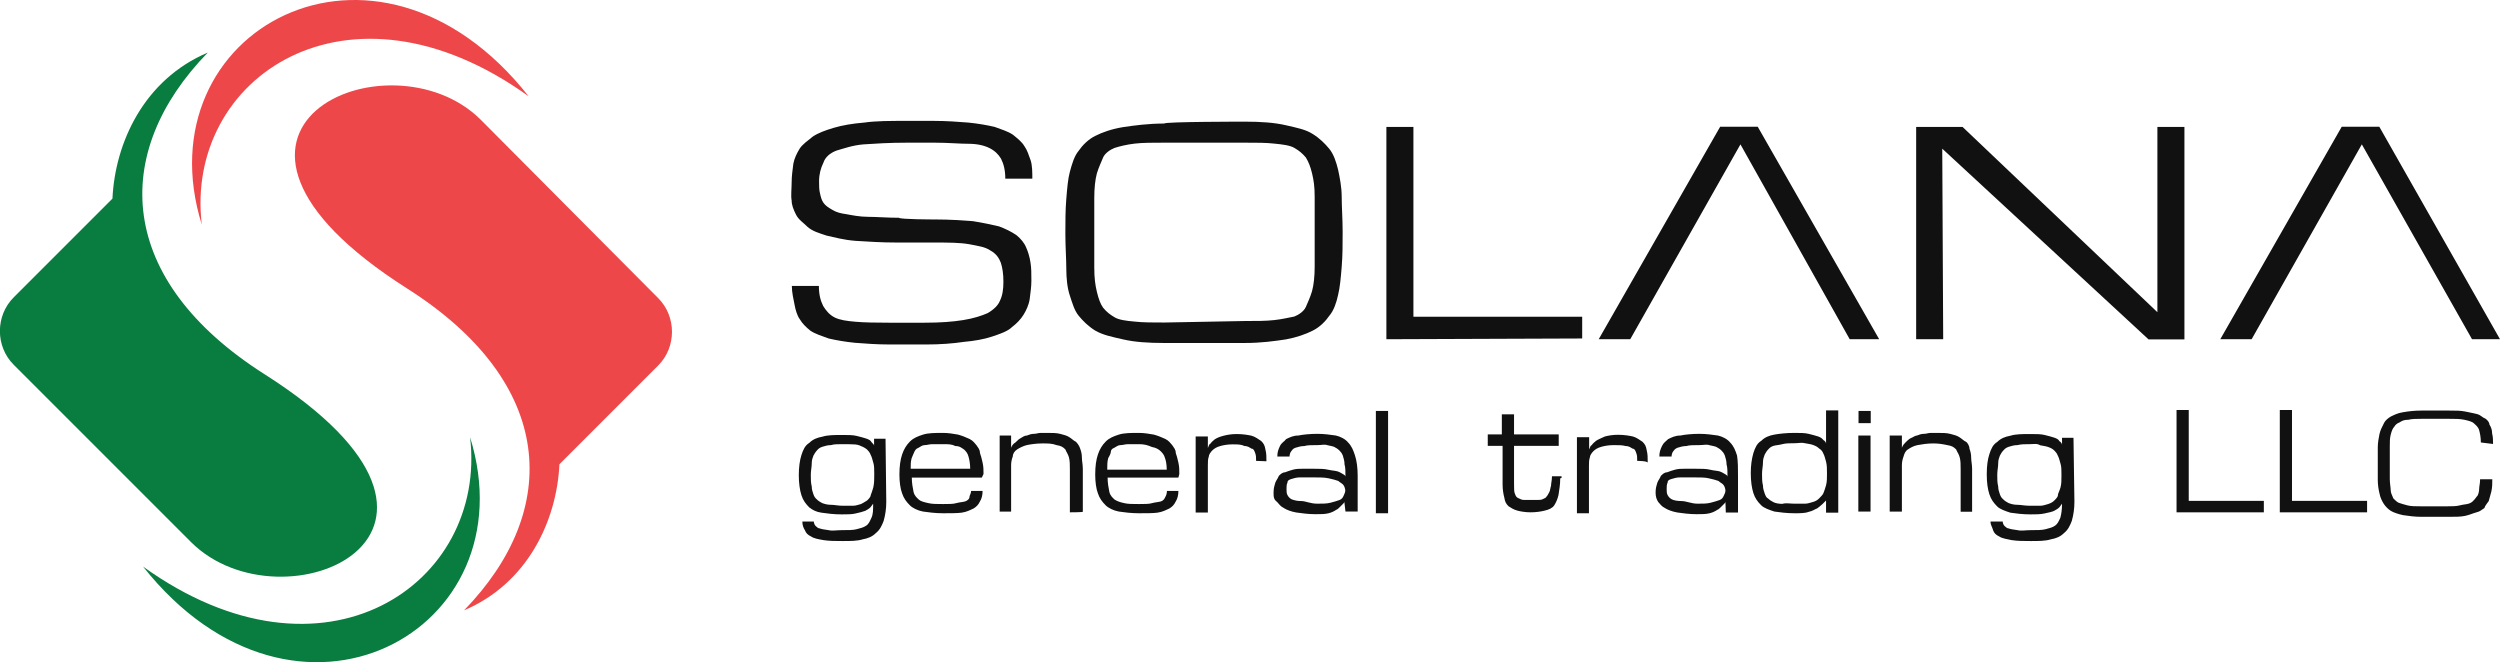 <?xml version="1.0" encoding="utf-8"?>
<!-- Generator: Adobe Illustrator 26.0.2, SVG Export Plug-In . SVG Version: 6.00 Build 0)  -->
<svg version="1.1" id="Layer_1" xmlns="http://www.w3.org/2000/svg" xmlns:xlink="http://www.w3.org/1999/xlink" x="0px" y="0px"
	 width="1331.7px" height="352.7px" viewBox="0 0 1331.7 352.7" style="enable-background:new 0 0 1331.7 352.7;"
	 xml:space="preserve">
<style type="text/css">
	.st0{fill:#121112;}
	.st1{fill:#097C3F;}
	.st2{fill:#EE4749;}
</style>
<g>
	<g>
		<g>
			<path class="st0" d="M498.2,116.9c7.9,0,14.4,0.5,20,0.9c5.6,0.9,10.2,1.9,14,2.8c3.7,1.4,6.5,2.8,9.3,4.7
				c2.3,1.9,4.2,4.2,5.1,6.5c0.9,1.9,1.9,5.1,2.3,7.9c0.5,2.8,0.5,6.1,0.5,9.8c0,3.3-0.5,6.5-0.9,9.8c-0.5,3.3-1.9,6.1-3.3,8.4
				s-3.7,4.7-6.1,6.5c-2.3,2.3-6.5,3.7-10.7,5.1c-4.2,1.4-9.3,2.3-14.9,2.8c-6.1,0.9-12.6,1.4-20.5,1.4H474c-7,0-13.5-0.5-18.6-0.9
				c-5.1-0.5-10.2-1.4-14-2.3c-3.7-1.4-7-2.3-9.8-4.2c-2.3-1.9-4.2-3.7-5.6-6.1c-1.4-1.9-2.3-5.1-2.8-7.9c-0.5-2.8-1.4-6.1-1.4-9.8
				h14.4c0,4.7,0.9,7.9,2.3,10.7c1.4,2.3,3.3,4.7,6.1,6.1c2.8,1.4,6.5,1.9,11.2,2.3s10.7,0.5,17.7,0.5h19.1c8.4,0,14.9-0.5,20.5-1.4
				c5.6-0.9,9.8-2.3,13-3.7c3.3-1.9,5.6-4.2,6.5-6.5c1.4-2.8,1.9-6.1,1.9-10.2c0-4.2-0.5-7.5-1.4-10.2c-0.9-2.3-2.3-4.7-5.6-6.5
				c-2.8-1.9-6.1-2.3-11.2-3.3c-5.1-0.9-11.2-0.9-19.1-0.9h-19.1c-8.8,0-15.8-0.5-22.4-0.9c-6.5-0.5-11.2-1.9-15.4-2.8
				c-4.2-1.4-7.5-2.3-10.2-4.7c-2.3-2.3-4.7-3.7-6.1-6.5c-1.4-2.8-2.3-5.1-2.3-7.5c-0.5-2.3,0-6.5,0-9.8c0-3.3,0.5-6.5,0.9-9.8
				c0.5-2.8,1.9-5.6,3.3-7.9s4.2-4.2,7-6.5c2.8-1.9,6.5-3.3,11.2-4.7c4.7-1.4,10.2-2.3,16.3-2.8c6.1-0.9,14-0.9,22.4-0.9h14.4
				c7,0,13.5,0.5,18.6,0.9c5.1,0.5,10.2,1.4,14,2.3c3.7,1.4,7,2.3,9.8,4.2c2.3,1.9,4.7,3.7,6.1,6.1c1.4,1.9,2.3,4.7,3.3,7.5
				c0.9,2.8,0.9,6.5,0.9,9.8h-14.4c0-4.7-0.9-7.9-2.3-10.7c-1.4-2.3-3.3-4.2-6.1-5.6c-2.8-1.4-6.5-2.3-11.2-2.3S505.2,76,497.7,76
				h-14.4c-9.8,0-17.2,0.5-23.3,0.9c-6.1,0.5-10.7,2.3-14.4,3.3c-3.7,1.4-6.1,3.7-7,6.5c-1.4,2.8-2.3,6.1-2.3,9.8
				c0,2.3,0,4.7,0.5,6.5c0.5,2.3,0.9,3.7,1.9,5.1s2.3,2.3,4.7,3.7c2.3,1.4,4.7,1.9,7.5,2.3c2.8,0.5,7,1.4,11.6,1.4
				s10.2,0.5,16.3,0.5C479.5,116.9,498.2,116.9,498.2,116.9z"/>
			<path class="st0" d="M663,64.8c8.8,0,15.8,0.5,21.9,1.9c6.1,1.4,10.7,2.3,14.4,4.7c3.7,2.3,6.5,5.1,8.8,7.9s3.7,7,4.7,11.2
				c0.9,4.2,1.9,9.3,1.9,14.4c0,5.6,0.5,11.6,0.5,18.6c0,6.5,0,12.6-0.5,18.6c-0.5,6.1-0.9,10.7-1.9,14.9c-0.9,4.2-2.3,8.4-4.7,11.2
				c-1.9,2.8-5.1,6.1-8.8,7.9c-3.7,1.9-8.8,3.7-14.4,4.7c-6.1,0.9-13,1.9-21.9,1.9h-42.8c-8.8,0-15.8-0.5-21.9-1.9
				c-6.1-1.4-10.7-2.3-14.9-4.7c-3.7-2.3-6.5-5.1-8.8-7.9c-2.3-2.8-3.3-6.5-4.7-10.7c-1.4-4.2-1.9-9.3-1.9-14.4
				c0-5.1-0.5-11.6-0.5-18.6c0-6.5,0-12.6,0.5-18.6c0.5-6.1,0.9-10.7,1.9-14.4s2.3-8.4,4.7-11.2c1.9-2.8,5.1-6.1,8.8-7.9
				c3.7-1.9,8.8-3.7,14.9-4.7c6.1-0.9,13.5-1.9,21.9-1.9C620.2,64.8,663,64.8,663,64.8z M663,171c6.5,0,11.2,0,15.8-0.5
				s7.9-1.4,10.7-1.9c2.3-0.9,5.1-2.8,6.1-5.1s2.3-5.1,3.3-8.4c0.9-3.3,1.4-7.9,1.4-13s0-11.2,0-18.6c0-7,0-13,0-18.6
				c0-5.6-0.5-8.8-1.4-12.6c-0.9-3.7-1.9-6.1-3.3-8.4c-1.9-2.3-3.7-3.7-6.1-5.1c-2.3-1.4-6.5-1.9-10.7-2.3C674.7,76,669.1,76,663,76
				h-42.8c-6.5,0-11.6,0-15.8,0.5c-4.2,0.5-7.9,1.4-10.7,2.3c-2.3,0.9-5.1,2.8-6.1,5.1c-0.9,2.3-2.3,5.1-3.3,8.4
				c-0.9,3.3-1.4,7.9-1.4,13s0,11.2,0,18.6c0,7,0,13,0,18.6s0.5,9.3,1.4,13c0.9,3.7,1.9,6.5,3.3,8.4c1.9,2.3,3.7,3.7,6.1,5.1
				c2.3,1.4,6.1,1.9,10.7,2.3c4.2,0.5,9.8,0.5,15.8,0.5L663,171L663,171z"/>
			<path class="st0" d="M738.5,180.7V67.6h14.4v101.1h89.9v11.6L738.5,180.7L738.5,180.7z"/>
			<path class="st0" d="M867.9,180.7h-16.3l64.7-113.2h20l64.7,113.2h-14.4 M985.3,180.7L927.1,76.9l-58.7,103.8"/>
			<path class="st0" d="M1035.1,180.7h-14.4V67.6h24.7l103.8,98.7V67.6h14.4v113.2h-19.1L1034.6,79.2L1035.1,180.7L1035.1,180.7z"/>
			<path class="st0" d="M1199,180.7h-16.3l64.7-113.2h20l64.3,113.2h-14.4 M1316.8,180.7l-58.7-103.8l-58.7,103.8"/>
		</g>
		<g>
			<path class="st0" d="M472.1,267.3c0,3.7-0.5,7-1.4,10.2c-0.9,2.3-1.9,4.7-4.2,6.5c-1.9,1.9-4.2,2.8-7,3.3
				c-2.8,0.9-6.5,0.9-10.7,0.9c-3.7,0-7,0-10.2-0.5c-2.8-0.5-5.1-0.9-6.5-1.9c-1.9-0.9-2.8-1.9-3.3-3.3c-0.9-1.4-1.4-2.8-1.4-4.7
				h6.1c0,0.9,0.5,1.9,0.9,2.3c0.5,0.5,1.4,1.4,2.3,1.4c1.4,0.5,2.3,0.5,4.7,0.9c1.9,0.5,4.2,0,7,0c3.3,0,6.1,0,7.9-0.5
				c1.9-0.5,3.7-0.9,5.1-1.9c1.4-0.9,1.9-2.3,2.8-4.2c0.9-1.9,0.9-4.2,0.9-7.5c-0.5,0.5-0.9,1.4-1.4,1.9c-0.9,0.9-1.9,1.4-2.8,1.9
				c-1.4,0.5-2.8,0.9-5.1,1.4c-1.9,0.5-4.7,0.5-7.5,0.5c-4.2,0-7.9-0.5-10.7-0.9s-4.7-1.4-6.5-2.8c-1.9-1.9-3.3-3.7-4.2-6.5
				c-0.9-2.8-1.4-6.5-1.4-10.7c0-4.2,0.5-7.9,1.4-10.7s1.9-5.1,4.2-6.5c1.9-1.9,4.2-2.8,7-3.3c2.8-0.9,6.5-0.9,10.7-0.9
				c2.8,0,5.6,0,7.5,0.5s3.7,0.9,5.1,1.4c1.4,0.5,2.3,0.9,2.8,1.9c0.9,0.9,1.4,1.4,1.4,1.9v-3.7h6.1L472.1,267.3L472.1,267.3z
				 M448.8,236.6c-2.3,0-4.7,0-6.1,0.5c-1.9,0-3.3,0.5-4.7,0.9c-1.4,0.5-1.9,0.9-2.8,1.9s-1.4,1.9-1.9,2.8c-0.5,1.4-0.9,2.3-0.9,4.2
				s-0.5,3.7-0.5,6.1s0,4.2,0.5,6.1c0,1.9,0.5,2.8,0.9,4.2c0.5,1.4,0.9,1.9,1.9,2.8c0.9,0.9,1.9,1.4,2.8,1.9
				c1.4,0.5,2.8,0.9,4.7,0.9c1.9,0,3.7,0.5,6.1,0.5s4.2,0,5.6,0s2.8-0.5,4.2-0.9c1.9-0.9,2.3-1.4,3.3-1.9c0.9-0.9,1.9-1.9,1.9-2.8
				c0.5-1.4,0.9-2.3,1.4-4.2c0.5-2.3,0.5-4.2,0.5-7c0-2.3,0-4.7-0.5-6.1c-0.5-1.9-0.9-3.3-1.4-4.2c-0.5-1.4-1.4-2.3-1.9-2.8
				c-0.5-0.5-1.9-1.4-3.3-1.9c-0.9-0.5-2.3-0.9-4.2-0.9C452.5,236.6,451.1,236.6,448.8,236.6z"/>
			<path class="st0" d="M502.4,273.4c-4.2,0-7.9-0.5-10.7-0.9c-2.8-0.5-5.6-1.9-7-3.3c-1.9-1.9-3.3-3.7-4.2-6.5
				c-0.9-2.3-1.4-6.1-1.4-9.8c0-4.7,0.5-7.9,1.4-10.7s2.3-5.1,4.2-7c1.9-1.9,4.2-2.8,7-3.7c2.8-0.9,6.5-0.9,10.7-0.9
				c2.8,0,5.6,0.5,7.9,0.9c1.9,0.5,4.2,1.4,6.1,2.3c1.9,0.9,2.8,2.3,3.7,3.3c0.9,1.4,1.9,2.3,1.9,4.2c0.5,1.4,0.9,2.8,1.4,5.1
				s0.5,3.7,0.5,6.1l-0.9,1.9h-37.3c0,2.8,0.5,5.6,0.9,7.5c0.5,2.3,1.9,3.3,2.8,4.2c0.9,0.9,2.8,1.4,5.1,1.9
				c1.9,0.5,4.7,0.5,7.9,0.5c2.8,0,5.6,0,7-0.5c1.9-0.5,3.3-0.5,4.7-0.9c1.4-0.5,2.3-1.4,2.3-2.3s0.9-1.9,0.9-3.3h6.1
				c0,2.3-0.5,4.2-1.4,5.6c-0.9,1.9-1.9,2.8-3.3,3.7c-1.9,0.9-3.7,1.9-6.5,2.3C509.8,273.4,506.1,273.4,502.4,273.4z M502.4,236.6
				c-1.9,0-4.2,0-5.6,0c-1.9,0-2.8,0.5-4.2,0.5s-2.3,0.9-3.3,1.4c-1.4,0.5-1.9,1.4-2.3,2.3c-0.5,0.9-0.9,2.3-1.4,3.3
				c-0.5,1.9-0.5,3.3-0.5,5.6h31.7c0-2.8-0.5-5.1-0.9-6.5c-0.5-1.9-1.4-2.8-2.3-3.7c-1.4-0.9-2.3-1.9-4.7-1.9
				C507,236.6,505.2,236.6,502.4,236.6z"/>
			<path class="st0" d="M569.9,272.9v-22.8c0-2.3,0-4.7-0.5-6.5s-1.4-2.8-1.9-4.2c-1.4-1.4-2.3-1.9-4.7-2.3
				c-2.3-0.9-4.7-0.9-7.5-0.9c-3.3,0-6.5,0.5-8.4,0.9c-1.9,0.5-3.7,1.4-5.1,2.3c-1.4,0.9-2.3,2.3-2.3,3.7c-0.5,1.4-0.9,2.8-0.9,4.7
				v24.7h-6.1V232h6.1v6.5c0.5-1.4,1.4-2.3,2.3-2.8c0.9-0.9,1.9-1.9,2.8-2.3c0.9-0.5,1.9-1.4,3.3-1.4c1.4-0.5,2.3-0.9,3.7-0.9
				s2.3-0.5,3.7-0.5c1.4,0,1.9,0,3.3,0c2.8,0,5.1,0,7,0.5s3.7,0.9,5.1,1.9c1.4,0.9,2.3,1.9,3.3,2.3c0.9,0.9,1.9,2.3,2.3,3.7
				c0.5,1.4,0.9,2.8,0.9,4.7s0.5,3.7,0.5,6.1v22.8C576.9,272.9,569.9,272.9,569.9,272.9z"/>
			<path class="st0" d="M606.7,273.4c-4.2,0-7.9-0.5-10.7-0.9c-2.8-0.5-5.6-1.9-7-3.3c-1.9-1.9-3.3-3.7-4.2-6.5
				c-0.9-2.3-1.4-6.1-1.4-9.8c0-4.7,0.5-7.9,1.4-10.7s2.3-5.1,4.2-7c1.9-1.9,4.2-2.8,7-3.7c2.8-0.9,6.5-0.9,10.7-0.9
				c2.8,0,5.6,0.5,7.9,0.9c1.9,0.5,4.2,1.4,6.1,2.3c1.9,0.9,2.8,2.3,3.7,3.3c0.9,1.4,1.9,2.3,1.9,4.2c0.5,1.4,0.9,2.8,1.4,5.1
				c0.5,2.3,0.5,3.7,0.5,6.1l-0.5,1.9h-37.7c0,2.8,0.5,5.6,0.9,7.5c0.5,2.3,1.9,3.3,2.8,4.2c1.4,0.9,2.8,1.4,5.1,1.9
				c1.9,0.5,4.7,0.5,7.9,0.5c2.8,0,5.6,0,7-0.5c1.9-0.5,3.3-0.5,4.7-0.9c1.4-0.5,1.9-1.4,2.3-2.3c0.5-0.9,0.9-1.9,0.9-3.3h6.1
				c0,2.3-0.5,4.2-1.4,5.6c-0.9,1.9-1.9,2.8-3.3,3.7c-1.9,0.9-3.7,1.9-6.5,2.3C614.1,273.4,610.9,273.4,606.7,273.4z M606.7,236.6
				c-2.3,0-4.2,0-5.6,0c-1.9,0-2.8,0.5-4.2,0.5s-2.3,0.9-3.3,1.4c-1.4,0.5-1.9,1.4-1.9,2.3c0,0.9-0.9,2.3-1.4,3.3
				c-0.5,1.9-0.5,3.7-0.5,6.1h31.7c0-2.8-0.5-5.1-0.9-6.1c-0.5-1.9-1.4-2.8-2.3-3.7c-0.9-0.9-2.3-1.9-4.7-2.3
				C611.3,237.1,609.5,236.6,606.7,236.6z"/>
			<path class="st0" d="M669.1,245.5c0-1.9,0-2.8-0.5-4.2c-0.5-1.4-0.9-2.3-1.9-2.3c-0.9-0.5-1.9-1.4-3.7-1.4
				c-1.9-0.9-3.7-0.9-6.5-0.9s-5.1,0.5-6.5,0.9c-1.9,0.5-3.3,1.4-4.2,2.3c-0.9,0.9-1.9,2.3-1.9,3.3c-0.5,1.4-0.5,2.8-0.5,4.7v25.1
				h-6.5v-40.5h6.5v6.1c0.5-0.9,0.5-1.9,1.4-2.3c0.5-0.9,1.9-1.9,2.3-2.3c1.4-0.9,2.8-1.4,4.7-1.9c1.9-0.5,4.2-0.9,7-0.9
				c3.3,0,6.1,0.5,7.9,0.9c1.9,0.5,3.7,1.9,5.1,2.8c1.4,1.4,1.9,2.3,2.3,4.7c0.5,1.9,0.5,3.7,0.5,6.1L669.1,245.5L669.1,245.5z"/>
			<path class="st0" d="M716.1,267.3c0,0.5-0.5,0.9-1.9,2.3c-0.9,0.9-1.9,1.9-2.3,1.9c-1.4,0.9-2.3,1.4-4.2,1.9
				c-1.9,0.5-4.2,0.5-7,0.5c-3.7,0-7.5-0.5-10.2-0.9c-2.8-0.5-5.1-1.4-6.5-2.3c-1.9-0.9-2.8-2.3-3.7-3.3c-1.9-1.4-1.9-2.8-1.9-5.1
				s0.5-3.7,0.9-5.1c0.5-1.4,1.4-2.3,1.9-3.7c0.9-0.9,1.9-1.9,3.3-1.9c1.4-0.5,2.3-0.9,4.2-1.4s3.3-0.5,5.1-0.5c1.9,0,3.7,0,6.1,0
				c2.8,0,5.6,0,7.5,0.5c2.3,0.5,3.7,0.5,5.1,0.9c1.4,0.5,1.9,0.9,2.8,1.4c0.9,0.5,1.4,0.9,1.4,1.4c0-2.3,0-5.1-0.5-6.5
				c0-1.9-0.5-3.3-0.9-4.7c-0.5-1.4-1.4-2.3-1.9-2.8c-0.9-0.9-1.9-1.4-2.8-1.9c-1.4-0.5-2.3-0.5-3.7-0.9c-1.4-0.5-2.8,0-5.1,0
				c-2.8,0-5.6,0-7,0.5c-1.9,0-3.3,0.5-4.7,0.9s-1.9,1.4-2.3,1.9c-0.5,0.5-0.9,1.9-0.9,2.8h-6.5c0-2.3,0.5-3.7,1.4-5.6
				c0.9-1.9,2.3-2.3,3.3-3.7c1.9-0.9,3.7-1.9,6.5-1.9c2.3-0.5,6.1-0.9,10.2-0.9c3.7,0,7,0.5,9.8,0.9c2.3,0.5,5.1,1.9,6.5,3.7
				c1.9,1.9,2.8,4.2,3.7,7c0.9,2.8,1.4,6.5,1.4,10.7v19.1h-6.5L716.1,267.3C716.6,267.3,716.1,267.3,716.1,267.3z M701.7,268.3
				c2.8,0,5.1,0,7-0.5c1.9-0.5,3.3-0.9,4.7-1.4s1.9-1.4,2.3-2.3s0.9-1.9,0.9-2.8c0-0.9-0.5-2.3-0.9-2.8c-0.5-0.9-1.9-1.4-2.8-2.3
				c-1.4-0.5-2.8-0.9-5.1-1.4s-4.7-0.5-7.9-0.5c-3.3,0-6.1,0-7.5,0c-1.9,0-3.3,0.5-4.7,0.9c-1.4,0.5-1.9,0.9-1.9,1.9
				c-0.5,0.9-0.5,2.3-0.5,3.3c0,1.4,0,2.3,0.5,3.3s1.4,1.9,2.3,2.3c1.4,0.5,2.8,0.9,5.1,0.9S697.9,268.3,701.7,268.3z"/>
			<path class="st0" d="M732.9,218.9h6.5v54.5h-6.5V218.9z"/>
			<path class="st0" d="M831.1,254.8c0,3.3-0.5,6.1-0.9,8.8c-0.5,2.3-1.4,4.2-2.3,5.6s-2.8,2.3-5.1,2.8c-1.9,0.5-4.7,0.9-7.5,0.9
				c-2.8,0-5.6-0.5-7-0.9c-1.9-0.5-3.3-1.4-4.7-2.3c-1.4-1.4-1.9-2.3-2.3-4.7c-0.5-1.9-0.9-4.2-0.9-7v-20.5h-7.9v-6.1h7.5v-10.7h6.5
				v10.7h23.8v6.1h-23.8V258c0,2.3,0,4.2,0.5,5.1c0.5,1.4,0.9,1.9,1.9,2.3c0.9,0.5,1.9,0.9,2.8,0.9c0.9,0,2.3,0,4.2,0
				c1.4,0,2.3,0,3.3,0s1.9,0,2.8-0.5c0.9-0.5,1.4-0.5,1.9-1.4c0.5-0.5,0.9-1.4,1.4-2.3c0.5-0.9,0.5-2.3,0.9-3.3
				c0-1.4,0.5-2.8,0.5-5.1h5.1v0.9L831.1,254.8z"/>
			<path class="st0" d="M872.1,245.5c0-1.9,0-2.8-0.5-4.2c-0.5-1.4-0.9-2.3-1.9-2.3c-0.9-0.5-1.9-1.4-3.7-1.4
				c-1.9-0.5-3.7-0.5-6.5-0.5c-2.8,0-5.1,0.5-6.5,0.9c-1.9,0.5-3.3,1.4-4.2,2.3c-0.9,0.9-1.9,2.3-1.9,3.3c-0.5,1.4-0.5,2.8-0.5,4.7
				v25.1H840v-40.5h6.5v6.5c0.5-0.9,0.5-1.9,1.4-2.3c0.5-0.9,1.9-1.9,2.3-2.3c1.4-0.9,2.8-1.4,4.7-2.3c1.9-0.5,4.2-0.9,7-0.9
				c3.3,0,6.1,0.5,7.9,0.9c1.9,0.5,3.7,1.9,5.1,2.8c1.4,1.4,1.9,2.3,2.3,4.7c0.5,1.9,0.5,3.7,0.5,6.5
				C877.7,245.5,872.1,245.5,872.1,245.5z"/>
			<path class="st0" d="M919.1,267.3c0,0.5-0.5,0.9-1.9,2.3c-0.9,0.9-1.9,1.9-2.3,1.9c-1.4,0.9-2.3,1.4-4.2,1.9
				c-1.9,0.5-4.2,0.5-7,0.5c-3.7,0-7.5-0.5-10.2-0.9c-2.8-0.5-5.1-1.4-6.5-2.3c-1.9-0.9-2.8-2.3-3.7-3.3c-0.9-1.4-1.4-2.8-1.4-5.1
				s0.5-3.7,0.9-5.1c0.5-1.4,1.4-2.3,1.9-3.7c0.9-0.9,1.9-1.9,3.3-1.9c1.4-0.5,2.3-0.9,4.2-1.4s3.3-0.5,5.1-0.5s3.7,0,6.1,0
				c2.8,0,5.6,0,7.5,0.5c1.9,0.5,3.7,0.5,5.1,0.9c1.4,0.5,1.9,0.9,2.8,1.4c0.9,0.5,1.4,0.9,1.4,1.4c0-2.3,0-5.1-0.5-6.5
				c0-1.9-0.5-3.3-0.9-4.7c-0.5-1.4-1.4-2.3-1.9-2.8c-0.9-0.9-1.9-1.4-2.8-1.9c-1.4-0.5-2.3-0.5-3.7-0.9c-1.4-0.5-2.8,0-5.1,0
				c-2.8,0-5.6,0-7,0.5c-1.9,0-3.3,0.5-4.7,0.9c-1.4,0.5-1.9,1.4-2.3,1.9c-0.5,0.5-0.9,1.9-0.9,2.8h-6.5c0-2.3,0.5-3.7,1.4-5.6
				c0.9-1.9,1.9-2.3,3.3-3.7c1.9-0.9,3.7-1.9,6.5-1.9c2.3-0.5,6.1-0.9,10.2-0.9c3.7,0,7,0.5,9.8,0.9c2.3,0.5,5.1,1.9,6.5,3.7
				c1.9,1.9,2.8,4.2,3.7,7c0.5,3.3,0.5,7,0.5,11.2v19.1h-6.5L919.1,267.3L919.1,267.3z M904.2,268.3c2.8,0,5.1,0,7-0.5
				c1.9-0.5,3.3-0.9,4.7-1.4c1.4-0.5,1.9-1.4,2.3-2.3c0.5-0.9,0.9-1.9,0.9-2.8c0-0.9-0.5-2.3-0.9-2.8c-0.5-0.9-1.9-1.4-2.8-2.3
				c-1.4-0.5-2.8-0.9-5.1-1.4c-1.9-0.5-4.7-0.5-7.9-0.5c-3.3,0-6.1,0-7.5,0c-1.9,0-3.3,0.5-4.7,0.9s-1.9,0.9-1.9,1.9
				c-0.5,0.9-0.5,2.3-0.5,3.3c0,1.4,0,2.3,0.5,3.3s1.4,1.9,2.3,2.3c0.9,0.5,2.8,0.9,5.1,0.9C898.2,266.9,901,268.3,904.2,268.3z"/>
			<path class="st0" d="M955.9,273.4c-4.2,0-7.9-0.5-10.7-0.9c-2.8-0.9-5.6-1.9-7-3.3c-1.9-1.9-3.3-3.7-4.2-6.5
				c-0.9-2.8-1.4-6.5-1.4-10.7c0-4.2,0.5-7.5,1.4-10.7c0.9-2.8,1.9-5.1,4.2-6.5c1.9-1.9,4.2-2.8,7-3.3c2.8-0.5,6.5-0.9,10.7-0.9
				c2.8,0,5.6,0,7.5,0.5c1.9,0.5,3.7,0.9,5.1,1.4c1.4,0.5,1.9,0.9,2.8,1.9c0.9,0.5,1.4,1.4,1.4,1.9v-17.7h6.5v54.5h-6.5v-6.5
				l-1.9,1.9c-0.9,0.9-2.3,1.9-2.8,2.3c-1.4,0.5-2.3,1.4-4.7,1.9C961.5,273.4,958.7,273.4,955.9,273.4z M955.9,268.3
				c1.9,0,4.2,0,5.6,0c1.4,0,2.8-0.5,4.2-0.9s2.3-0.9,3.3-1.9c0.9-0.9,1.9-1.9,2.3-2.8c0.5-1.4,0.9-2.3,1.4-4.2s0.5-3.7,0.5-6.1
				s0-4.7-0.5-6.5c-0.5-1.9-0.9-3.3-1.4-4.2c-0.5-1.4-1.4-2.3-2.3-2.8c-0.9-0.9-1.9-1.4-3.3-1.9s-2.3-0.5-4.2-0.9
				c-1.9-0.5-3.3,0-5.6,0s-4.7,0-6.5,0.5s-3.3,0.5-4.7,0.9c-1.4,0.5-1.9,0.9-2.8,1.9c-0.9,0.9-1.4,1.9-1.9,2.8
				c-0.5,1.4-0.9,2.3-0.9,4.2s-0.5,3.7-0.5,6.1c0,2.3,0,4.2,0.5,6.1c0,1.9,0.5,2.8,0.9,4.2c0.5,1.4,0.9,2.3,1.9,2.8
				c0.9,0.9,1.9,1.4,2.8,1.9s2.8,0.9,4.7,0.9C951.3,267.8,953.6,268.3,955.9,268.3z"/>
			<path class="st0" d="M996.5,225.4h-6.5v-6.5h6.5V225.4z M989.9,232h6.5v40.5h-6.5V232z"/>
			<path class="st0" d="M1044.4,272.9v-22.8c0-2.3,0-4.7-0.5-6.5c-0.5-1.9-1.4-2.8-1.9-4.2c-1.4-1.4-2.3-1.9-4.7-2.3
				c-2.3-0.5-4.7-0.9-7.5-0.9c-3.3,0-6.1,0.5-8.4,0.9c-2.3,0.5-3.7,1.4-5.1,2.3c-1.4,0.9-1.9,2.3-2.3,3.7c-0.5,1.4-0.9,2.8-0.9,4.7
				v24.7h-6.5V232h6.5v6.5c0.5-1.4,1.4-2.3,1.9-2.8c0.5-0.5,1.9-1.9,2.8-2.3c1.4-0.5,2.3-1.4,3.3-1.4c1.4-0.5,2.3-0.9,3.7-0.9
				c1.4,0,2.3-0.5,3.7-0.5s1.9,0,3.3,0c2.8,0,5.1,0,7,0.5c1.9,0.5,3.7,0.9,5.1,1.9c1.4,0.9,2.3,1.9,3.3,2.3c0.9,0.5,1.9,2.3,1.9,3.7
				c0.5,1.4,0.9,2.8,0.9,4.7s0.5,3.7,0.5,6.1v22.8h-6.1L1044.4,272.9L1044.4,272.9z"/>
			<path class="st0" d="M1105,267.3c0,3.7-0.5,7-1.4,10.2c-0.9,2.3-1.9,4.7-4.2,6.5c-1.9,1.9-4.2,2.8-7,3.3
				c-2.8,0.9-6.5,0.9-10.7,0.9c-3.7,0-7,0-10.2-0.5c-2.3-0.5-5.1-0.9-6.5-1.9c-1.9-0.9-2.8-1.9-3.3-3.3c-0.5-1.9-1.4-2.8-1.4-4.7
				h6.5c0,0.9,0.5,1.9,0.9,2.3s1.4,1.4,2.3,1.4c1.4,0.5,2.3,0.5,4.7,0.9c1.9,0.5,4.2,0,7,0c3.3,0,6.1,0,7.9-0.5
				c1.9-0.5,3.7-0.9,5.1-1.9s1.9-2.3,2.8-4.2c0.5-1.9,0.9-4.2,0.9-7.5c-0.5,0.5-0.9,1.4-1.4,1.9c-0.9,0.9-1.9,1.4-2.8,1.9
				s-2.8,0.9-5.1,1.4c-2.3,0.5-4.7,0.5-7.5,0.5c-4.2,0-7.9-0.5-10.7-0.9c-2.8-0.9-5.6-1.9-7-3.3c-1.9-1.9-3.3-3.7-4.2-6.5
				s-1.4-6.1-1.4-10.7s0.5-7.9,1.4-10.7s1.9-5.1,4.2-6.5c1.9-1.9,4.2-2.8,7-3.3c2.8-0.9,6.5-0.9,10.7-0.9c2.8,0,5.6,0,7.5,0.5
				c1.9,0.5,3.7,0.9,5.1,1.4c1.4,0.5,2.3,0.9,2.8,1.9c0.9,0.5,1.4,1.4,1.4,1.9v-3.7h6.1L1105,267.3
				C1104.5,267.3,1105,267.3,1105,267.3z M1081.2,236.6c-2.3,0-4.7,0-6.5,0.5c-1.9,0-3.3,0.5-4.7,0.9c-1.4,0.5-1.9,0.9-2.8,1.9
				c-0.9,0.9-1.4,1.9-1.9,2.8c-0.5,1.4-0.9,2.3-0.9,4.2s-0.5,3.7-0.5,6.1s0,4.2,0.5,6.1c0,1.9,0.5,2.8,0.9,4.2
				c0.5,1.4,0.9,1.9,1.9,2.8c0.9,0.9,1.9,1.4,2.8,1.9c1.4,0.5,2.8,0.9,4.7,0.9c1.9,0,3.7,0.5,6.5,0.5c1.9,0,4.2,0,5.6,0
				c1.4,0,2.8-0.5,4.2-0.9c1.4-0.5,2.3-0.9,3.3-1.9c0.9-0.9,1.9-1.9,1.9-2.8s0.9-2.3,1.4-4.2c0.5-1.9,0.5-3.7,0.5-6.5
				c0-2.3,0-4.7-0.5-6.1c-0.5-1.9-0.9-3.3-1.4-4.2c-0.5-1.4-1.4-2.3-1.9-2.8c-0.9-0.9-1.9-1.4-3.3-1.9c-1.4-0.5-2.3-0.5-4.2-0.9
				C1084.9,236.1,1083.5,236.6,1081.2,236.6z"/>
			<path class="st0" d="M1159.4,272.9v-54.5h6.5v48.4h40v6.1C1205.5,272.9,1159.4,272.9,1159.4,272.9z"/>
			<path class="st0" d="M1214.4,272.9v-54.5h6.5v48.4h40v6.1C1260.5,272.9,1214.4,272.9,1214.4,272.9z"/>
			<path class="st0" d="M1321.5,235.7c0-2.8-0.5-5.1-0.9-6.5c-0.5-1.9-1.9-2.8-2.8-3.7c-0.9-0.9-2.8-1.4-5.1-1.9
				c-2.3-0.5-4.7-0.5-7.9-0.5h-14.9c-2.8,0-5.1,0-7,0.5c-2.3,0-3.3,0.5-4.7,1.4c-1.4,0.5-2.3,1.4-2.8,2.3c-0.9,0.9-1.4,2.3-1.9,4.2
				s-0.5,3.7-0.5,6.1s0,5.6,0,8.8s0,6.1,0,8.8c0,2.3,0.5,4.7,0.5,6.1s0.9,2.8,1.4,4.2c0.9,0.9,1.9,1.9,2.8,2.3
				c1.4,0.5,2.8,0.9,4.7,1.4c1.9,0.5,4.2,0.5,7,0.5h14.4c2.3,0,4.7,0,6.5-0.5c1.9-0.5,3.3-0.5,4.7-0.9c1.4-0.5,1.9-0.9,2.8-1.9
				c0.9-0.9,1.4-1.9,1.9-2.3c0.5-0.9,0.9-2.3,0.9-3.7c0-1.4,0.5-2.8,0.5-5.1h6.5c0,2.3,0,4.2-0.5,6.5c-0.5,1.9-0.9,3.3-1.4,5.1
				c-0.9,1.4-1.9,2.3-2.3,3.7c-1.4,0.9-2.3,1.9-4.2,2.3c-1.9,0.5-3.7,1.4-6.1,1.9c-2.3,0.5-5.1,0.5-8.4,0.5h-14.9
				c-3.7,0-7-0.5-9.8-0.9c-2.3-0.5-5.1-1.4-6.5-2.3s-2.8-2.3-3.7-3.7s-1.9-3.3-2.3-5.6c-0.5-1.9-0.9-4.7-0.9-7c0-2.3,0-5.6,0-8.8
				s0-6.1,0-8.8c0-2.3,0.5-5.1,0.9-7c0.5-2.3,1.4-3.7,2.3-5.6c0.9-1.9,2.3-2.8,3.7-3.7c1.9-0.9,3.7-1.9,6.5-2.3
				c2.8-0.5,6.1-0.9,9.8-0.9h14.9c3.3,0,6.1,0,8.4,0.5c2.3,0.5,4.7,0.9,6.5,1.4c1.9,0.5,2.8,1.9,4.2,2.3c1.4,0.9,2.3,2.3,2.3,3.3
				c0.9,1.4,1.4,2.8,1.4,4.7c0.5,1.9,0.5,3.7,0.5,5.6L1321.5,235.7L1321.5,235.7z"/>
		</g>
	</g>
	<g>
		<g>
			<path class="st1" d="M141,199.4C61.8,149.1,58.6,81.5,110.7,28l0,0c-34,14.4-49.4,48-50.8,77.8L7.3,158.4
				c-9.8,9.8-9.8,26.1,0,35.9l94.5,94.5C150.3,337.2,274.2,284.1,141,199.4z"/>
			<path class="st1" d="M250.4,232.9c32.1,103.4-92.7,171.8-174.2,68.9C172.7,371.2,259.7,311.1,250.4,232.9z"/>
		</g>
		<g>
			<path class="st2" d="M216.9,153.7c79.2,50.3,82.4,117.8,30.3,171.4l0,0c34-14.4,49.4-48,50.8-77.8l52.6-52.6
				c9.8-9.8,9.8-26.1,0-35.9l-94.5-95C207.6,15.4,83.7,69,216.9,153.7z"/>
			<path class="st2" d="M107.5,119.7C75.3,16.3,200.1-52.1,281.6,51.3C185.2-18.1,98.1,41.5,107.5,119.7z"/>
		</g>
	</g>
</g>
</svg>
